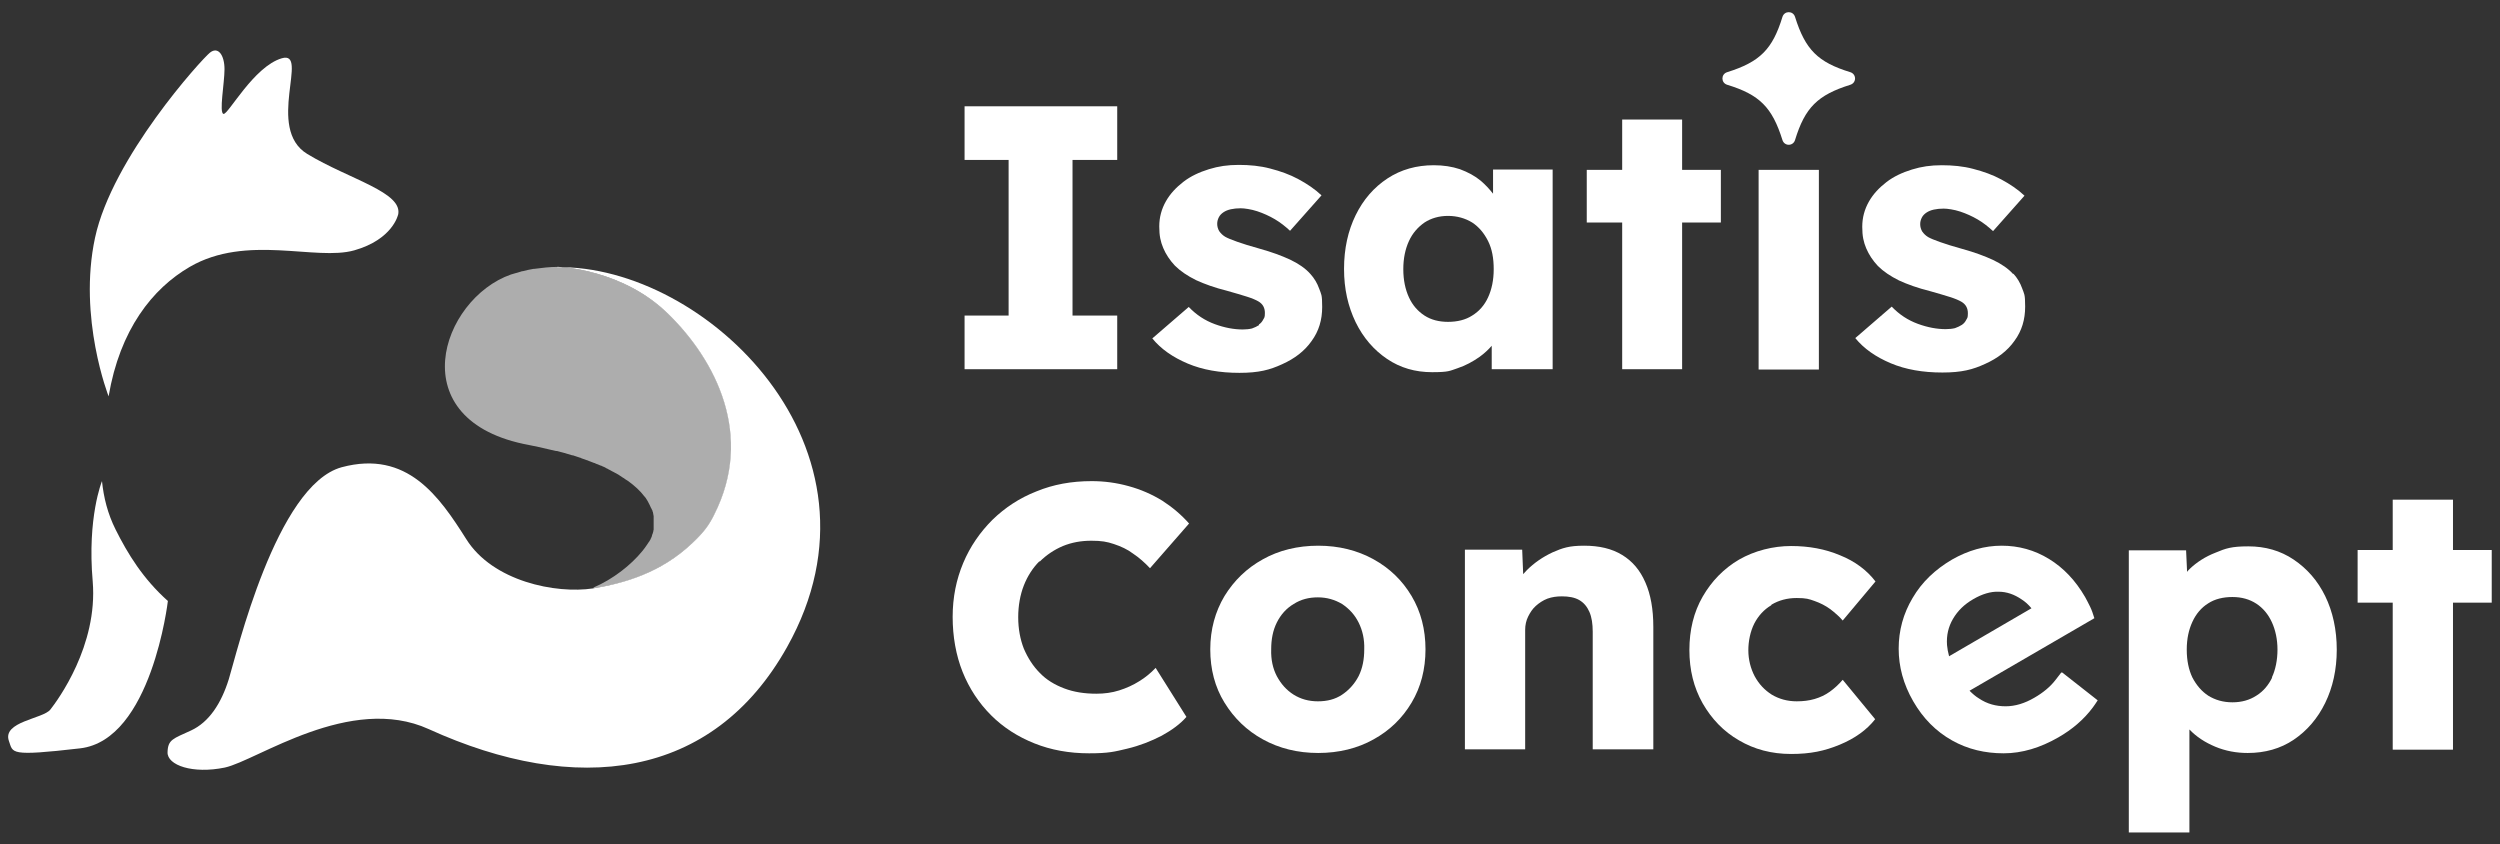 <?xml version="1.0" encoding="UTF-8"?>
<svg id="Calque_1" xmlns="http://www.w3.org/2000/svg" version="1.1" viewBox="0 0 755 255">
  <rect x="0" y="0" width="755" height="255" fill="#333333" stroke="none"/>
  <!-- Generator: Adobe Illustrator 29.2.0, SVG Export Plug-In . SVG Version: 2.1.0 Build 108)  -->
  <defs>
    <style>
      .st0, .st1 {
        fill: #fff;
      }

      .st1 {
        opacity: .6;
      }
    </style>
  </defs>
  <polygon class="st0" points="337.4 95.3 323.9 95.3 323.9 48.3 337.4 48.3 337.4 32.1 291.3 32.1 291.3 48.3 304.6 48.3 304.6 95.3 291.3 95.3 291.3 111.5 337.4 111.5 337.4 95.3"/>
  <path class="st0" d="M380.2,98.2c-.6.4-1.3.7-2.1,1-.8.2-1.8.3-2.8.3-2.6,0-5.4-.5-8.4-1.6-3-1.1-5.6-2.8-7.9-5.2l-11,9.5c2.6,3.2,6.2,5.7,10.7,7.6,4.5,1.9,9.7,2.8,15.6,2.8s9.2-.9,12.9-2.6c3.8-1.7,6.8-4,8.9-7,2.2-3,3.2-6.4,3.2-10.3s-.3-3.8-.9-5.5c-.6-1.7-1.5-3.2-2.7-4.5-1.5-1.7-3.6-3.1-6.1-4.3-2.6-1.2-5.6-2.3-9.2-3.3-2.9-.8-5.1-1.5-6.8-2.1-1.7-.6-2.9-1.1-3.6-1.5-.8-.5-1.3-1-1.8-1.7-.4-.7-.6-1.4-.6-2.2s.2-1.4.5-2c.3-.6.8-1.1,1.4-1.5.6-.4,1.3-.7,2.2-.9.9-.2,1.9-.3,3-.3s3.2.3,5,.9c1.8.6,3.6,1.4,5.3,2.4s3.2,2.2,4.6,3.5l9.5-10.7c-2-1.9-4.4-3.5-7-4.9-2.6-1.4-5.4-2.4-8.5-3.2-3-.8-6.2-1.1-9.5-1.1s-6.1.4-9,1.3c-2.9.9-5.5,2.1-7.7,3.8-2.2,1.7-4,3.6-5.3,5.9-1.3,2.3-2,4.8-2,7.6s.4,4.6,1.2,6.5c.8,1.9,2,3.7,3.5,5.3,1.7,1.7,3.8,3.1,6.4,4.4,2.6,1.2,5.7,2.3,9.3,3.2,2.5.7,4.5,1.3,6.1,1.8,1.6.5,2.7,1,3.4,1.4,1.4.8,2,2,2,3.5s-.2,1.4-.5,2c-.3.6-.7,1.1-1.3,1.5Z"/>
  <path class="st0" d="M450.5,104.3v7.2h18.4v-60.3h-18v7.3c-1.1-1.4-2.3-2.7-3.7-3.9-1.8-1.5-3.9-2.6-6.3-3.5-2.4-.8-5-1.2-7.9-1.2-5.2,0-9.9,1.3-14,4s-7.3,6.4-9.6,11.1c-2.3,4.7-3.5,10.1-3.5,16.2s1.2,11.3,3.5,16.1c2.3,4.7,5.5,8.4,9.5,11.1,4,2.7,8.5,4,13.6,4s5.3-.4,7.7-1.2c2.4-.8,4.6-2,6.6-3.4,1.5-1.1,2.7-2.2,3.9-3.6ZM437.3,97.2c-2.7,0-5.1-.6-7.1-1.9-2-1.3-3.6-3.1-4.7-5.5-1.1-2.4-1.7-5.2-1.7-8.5s.6-6.1,1.7-8.5,2.7-4.2,4.7-5.6c2-1.3,4.4-2,7.1-2s5.2.7,7.3,2c2,1.3,3.6,3.2,4.8,5.6s1.7,5.2,1.7,8.5-.6,6.1-1.7,8.5c-1.1,2.4-2.7,4.2-4.8,5.5-2,1.3-4.5,1.9-7.3,1.9Z"/>
  <polygon class="st0" points="519.7 67.2 519.7 51.3 508 51.3 508 36.1 489.9 36.1 489.9 51.3 479.2 51.3 479.2 67.2 489.9 67.2 489.9 111.5 508 111.5 508 67.2 519.7 67.2"/>
  <rect class="st0" x="531.1" y="51.3" width="18.2" height="60.3"/>
  <path class="st0" d="M608,82.8c-1.5-1.7-3.6-3.1-6.1-4.3-2.6-1.2-5.6-2.3-9.2-3.3-2.9-.8-5.1-1.5-6.8-2.1-1.7-.6-2.9-1.1-3.6-1.5-.8-.5-1.3-1-1.8-1.7-.4-.7-.6-1.4-.6-2.2s.2-1.4.5-2c.3-.6.8-1.1,1.4-1.5.6-.4,1.3-.7,2.2-.9.9-.2,1.9-.3,3-.3s3.2.3,5,.9c1.8.6,3.6,1.4,5.3,2.4s3.2,2.2,4.6,3.5l9.5-10.7c-2-1.9-4.4-3.5-7-4.9-2.6-1.4-5.4-2.4-8.5-3.2-3-.8-6.2-1.1-9.5-1.1s-6.1.4-9,1.3c-2.9.9-5.5,2.1-7.7,3.8-2.2,1.7-4,3.6-5.3,5.9-1.3,2.3-2,4.8-2,7.6s.4,4.6,1.2,6.5c.8,1.9,2,3.7,3.5,5.3,1.7,1.7,3.8,3.1,6.4,4.4,2.6,1.2,5.7,2.3,9.3,3.2,2.5.7,4.5,1.3,6.1,1.8,1.6.5,2.7,1,3.4,1.4,1.4.8,2,2,2,3.5s-.2,1.4-.5,2c-.3.6-.7,1.1-1.3,1.5-.6.4-1.3.7-2.1,1-.8.2-1.8.3-2.8.3-2.6,0-5.4-.5-8.4-1.6-3-1.1-5.6-2.8-7.9-5.2l-11,9.5c2.6,3.2,6.2,5.7,10.7,7.6,4.5,1.9,9.7,2.8,15.6,2.8s9.2-.9,12.9-2.6c3.8-1.7,6.8-4,8.9-7,2.2-3,3.2-6.4,3.2-10.3s-.3-3.8-.9-5.5c-.6-1.7-1.5-3.2-2.7-4.5Z"/>
  <path class="st0" d="M314,169.6c2-2,4.4-3.6,7-4.7,2.7-1.1,5.5-1.6,8.6-1.6s4.7.3,6.8,1c2.1.7,4.1,1.6,5.8,2.9,1.8,1.2,3.5,2.7,5.1,4.4l11.8-13.5c-2.3-2.6-5-4.9-8.1-6.9-3.1-1.9-6.5-3.4-10.2-4.4-3.6-1-7.3-1.5-11.1-1.5-6.1,0-11.6,1-16.7,3.1-5.1,2-9.5,4.9-13.3,8.6-3.7,3.7-6.7,8-8.8,13-2.1,5-3.2,10.4-3.2,16.3s1,11.6,3,16.6c2,5,4.9,9.4,8.6,13.1,3.7,3.7,8.1,6.5,13.1,8.5,5,2,10.5,3,16.5,3s7.7-.5,11.5-1.4c3.8-.9,7.3-2.3,10.4-3.9,3.1-1.7,5.7-3.6,7.5-5.7l-9.3-14.8c-1.4,1.5-3.1,2.9-4.9,4-1.9,1.2-3.9,2.1-6.1,2.8-2.2.7-4.5,1-6.9,1-3.6,0-6.8-.5-9.7-1.6-2.9-1.1-5.4-2.6-7.4-4.7-2-2-3.6-4.5-4.8-7.3-1.1-2.8-1.7-6-1.7-9.5s.6-6.8,1.7-9.6,2.7-5.3,4.7-7.3Z"/>
  <path class="st0" d="M414.8,168.9c-4.9-2.7-10.5-4.1-16.7-4.1s-11.9,1.4-16.7,4.1c-4.9,2.7-8.7,6.4-11.6,11.1-2.8,4.7-4.3,10.1-4.3,16.1s1.4,11.4,4.3,16.1,6.7,8.4,11.6,11.1c4.9,2.7,10.5,4.1,16.7,4.1s11.9-1.4,16.7-4.1c4.9-2.7,8.7-6.4,11.5-11.1,2.8-4.7,4.2-10.1,4.2-16.1s-1.4-11.4-4.2-16.1c-2.8-4.7-6.6-8.4-11.5-11.1ZM410.3,204.2c-1.2,2.3-2.9,4.2-5,5.6-2.1,1.4-4.5,2-7.3,2s-5.2-.7-7.3-2c-2.2-1.4-3.8-3.2-5.1-5.6-1.2-2.3-1.8-5-1.7-8.1,0-3,.5-5.7,1.7-8.1,1.2-2.4,2.9-4.3,5.1-5.6,2.2-1.4,4.6-2,7.3-2s5.1.7,7.3,2c2.1,1.4,3.8,3.2,5,5.6,1.2,2.4,1.8,5.1,1.7,8.1,0,3-.5,5.7-1.7,8.1Z"/>
  <path class="st0" d="M489.9,167.6c-3.1-1.9-6.9-2.8-11.5-2.8s-6.5.7-9.5,2c-3,1.4-5.6,3.2-7.8,5.4-.4.4-.7.8-1.1,1.2l-.3-7.4h-17.3v60.3h18.2v-36.1c0-1.4.3-2.8.9-4,.6-1.2,1.3-2.3,2.3-3.2,1-.9,2.2-1.7,3.5-2.2,1.4-.5,2.8-.7,4.4-.7,2,0,3.8.3,5.2,1.1,1.4.8,2.4,2,3.1,3.6.7,1.6,1,3.6,1,6v35.5h18.3v-37c0-5.3-.8-9.8-2.4-13.4-1.6-3.7-3.9-6.4-7-8.3Z"/>
  <path class="st0" d="M535,182.6c2.2-1.3,4.7-2,7.6-2s3.7.3,5.4.9c1.7.6,3.3,1.4,4.8,2.5,1.4,1.1,2.7,2.2,3.7,3.4l9.9-11.8c-2.6-3.4-6.2-6.1-10.7-7.9-4.5-1.9-9.4-2.8-14.8-2.8s-11,1.4-15.7,4.1c-4.6,2.7-8.3,6.5-11,11.2-2.7,4.7-4,10.1-4,16.1s1.3,11.3,4,16.1c2.7,4.7,6.3,8.5,11,11.2,4.6,2.7,9.8,4.1,15.7,4.1s10.1-.9,14.7-2.8c4.6-1.9,8.2-4.5,10.7-7.7l-9.8-11.9c-1.2,1.4-2.5,2.6-3.9,3.6-1.4,1-2.9,1.7-4.6,2.2-1.7.5-3.5.7-5.4.7-2.8,0-5.3-.7-7.5-2-2.2-1.4-3.9-3.2-5.2-5.6-1.2-2.3-1.9-5-1.9-7.8s.6-5.7,1.8-8.1c1.2-2.3,2.9-4.2,5.1-5.5Z"/>
  <path class="st0" d="M692.7,169c-4-2.7-8.6-4-13.7-4s-6.8.6-9.9,1.9c-3.1,1.2-5.7,2.9-7.8,4.9-.3.3-.6.6-.8.9l-.3-6.5h-17.3v85.2h18.3v-31.1c2.1,2.2,4.7,3.9,7.8,5.2,3.1,1.3,6.4,1.9,9.8,1.9,5.2,0,9.9-1.3,13.9-4,4-2.7,7.2-6.4,9.5-11.1,2.3-4.7,3.5-10.1,3.5-16.1s-1.2-11.5-3.5-16.2c-2.3-4.7-5.5-8.3-9.5-11ZM686.2,204.6c-1.1,2.3-2.7,4.2-4.8,5.5-2,1.3-4.4,2-7.2,2s-5.2-.7-7.3-2c-2-1.3-3.6-3.2-4.8-5.5-1.1-2.3-1.7-5.1-1.7-8.4s.6-6,1.7-8.4c1.1-2.4,2.7-4.3,4.8-5.6,2-1.3,4.5-1.9,7.3-1.9s5.2.7,7.2,2c2,1.3,3.6,3.2,4.7,5.6,1.1,2.4,1.7,5.2,1.7,8.3s-.6,6.1-1.7,8.4Z"/>
  <polygon class="st0" points="752.5 166.1 740.8 166.1 740.8 150.9 722.6 150.9 722.6 166.1 712 166.1 712 182 722.6 182 722.6 226.4 740.8 226.4 740.8 182 752.5 182 752.5 166.1"/>
  <path class="st0" d="M30.8,145.3c.5,4.9,1.7,9.8,4.1,14.6,3.7,7.4,8.3,14.9,15.8,21.6,0,0-4.9,42-26.5,44.5-21.6,2.5-20.2,1.4-21.5-2.2-2.1-5.9,10.3-6.7,12.5-9.5,2.2-2.8,14.4-19.3,12.8-38.7-1.7-19.4,2.8-30.3,2.8-30.3Z"/>
  <path class="st0" d="M120.2,64.9s-1.6,7.4-13.2,10.7c-11.6,3.3-32.5-5-49.7,5-11.2,6.5-21.1,18.9-24.5,39.1,0,0-9.3-23.7-4.1-47.9,5.2-24.2,32.2-53.9,34.7-55.9s4.4.8,4.4,5-1.7,13.2-.3,13.5,9.1-14.3,17.6-16.8c8.5-2.5-5,21.2,7.7,28.9,12.7,7.7,29.2,11.6,27.4,18.5Z"/>
  <path class="st0" d="M168.4,80.6h0c.8,0,19.7.7,33.5,14.3,14.3,14,25.9,36.6,13.8,60.5-1.5,3-2.9,5.1-6.5,8.5-9.6,9.2-20.9,12.3-30.1,13.8,0,0,0,0,0,0,0,0,0,0,0,0,0,0,0,0,0,0,0,0,0,0,0,0-11.2,1.7-30.3-2.1-38.3-14.9-8.1-12.8-17.8-27-37.6-21.7-19.8,5.4-31.8,56.6-34.1,64s-6,13-11.4,15.5c-5.4,2.5-7,2.7-7.1,6.6-.1,3.9,7.6,6.6,17.3,4.6,9.7-2.1,37.9-22.4,61.6-11.6,44.4,20.2,85.7,15.4,108.2-24.8,33.7-60.1-24.9-115.5-69.5-114.7Z"/>
  <path class="st1" d="M179.2,177.7c9.2-1.4,20.5-4.6,30.1-13.8,3.6-3.4,4.9-5.4,6.5-8.5,12.1-23.9.5-46.5-13.8-60.5-13.9-13.6-32.7-14.3-33.5-14.3h0s0,0,0,0c-2.5,0-4.9.3-7.2.6,0,0-.1,0-.2,0-1.1.2-2.2.4-3.2.7-.2,0-.4,0-.5.1-1.1.3-2.1.6-3.1.9-21.1,7.4-33.7,44.3,5.5,51.5,1,.2,2,.4,2.9.6,1.8.4,3.5.8,5.2,1.2.1,0,.2,0,.3,0,.7.2,1.5.4,2.2.6.1,0,.3,0,.4.1.7.2,1.3.4,2,.6.2,0,.3,0,.5.1.6.2,1.2.4,1.8.6.2,0,.3.1.5.2.6.2,1.2.4,1.7.6.2,0,.3.1.5.2.5.2,1.1.4,1.6.6.2,0,.3.1.5.2.5.2,1,.4,1.5.6.2,0,.3.1.5.2.5.2,1,.4,1.4.7.1,0,.3.1.4.2.5.2.9.5,1.3.7.1,0,.2.1.4.2.4.2.9.5,1.3.7,0,0,.2.1.3.2.4.3.8.5,1.2.8,0,0,.1,0,.2.1.4.3.8.6,1.2.8,0,0,0,0,0,0,2.1,1.5,3.8,3.1,5,4.7,0,0,0,0,.1.1.2.2.4.5.5.7,0,0,.1.2.2.3.1.2.3.5.4.7,0,.1.1.2.2.4.1.2.2.4.3.6,0,.1.1.3.2.4,0,.2.2.4.3.6,0,.1.1.3.2.4,0,.2.1.4.2.6,0,.2,0,.3.1.5,0,.2,0,.4.1.6,0,.2,0,.3,0,.5,0,.2,0,.4,0,.5,0,.2,0,.3,0,.5,0,.2,0,.3,0,.5,0,.2,0,.3,0,.5,0,.2,0,.3,0,.5,0,.2,0,.3,0,.5,0,.2,0,.3,0,.5,0,.2,0,.3-.1.5,0,.2,0,.3-.1.5,0,.2-.1.4-.2.5,0,.1,0,.3-.1.4,0,.2-.1.4-.2.6,0,.1-.1.3-.2.4,0,.2-.2.4-.3.6,0,.1-.1.2-.2.3-.2.3-.4.6-.6.9-.4.6-.9,1.3-1.4,1.9,0,0,0,0,0,0-3.5,4.3-8.9,8.5-14.7,11Z"/>
  <path class="st0" d="M538.3,5.1c-3,9.8-6.8,13.6-16.7,16.7-1.9.6-1.9,3.2,0,3.8,9.8,3,13.6,6.8,16.7,16.7.6,1.9,3.2,1.9,3.8,0,3-9.8,6.8-13.6,16.7-16.7,1.9-.6,1.9-3.2,0-3.8-9.8-3-13.6-6.8-16.7-16.7-.6-1.9-3.2-1.9-3.8,0Z"/>
  <path class="st0" d="M622.5,203.1s-1.1,1.4-1.7,2.2c-1.6,2.1-3.8,3.9-6.4,5.4-2.9,1.7-5.8,2.6-8.7,2.6-2.9,0-5.6-.7-8.1-2.4-1-.6-1.9-1.4-2.8-2.3l37.7-21.9c-.4-1.3-.8-2.5-1.3-3.5-.5-1-1-2-1.5-2.9-2.9-5-6.5-8.8-10.9-11.5-4.4-2.7-9.2-4-14.3-4-5.1,0-10.1,1.4-15,4.2-5.1,3-9.1,6.8-11.9,11.6-2.8,4.7-4.2,9.8-4.2,15.3,0,5.4,1.4,10.7,4.4,15.9,3,5.2,6.9,9.1,11.7,11.8,4.8,2.7,10,3.9,15.6,3.9,5.6,0,11.1-1.7,16.5-4.8,4.2-2.4,7.7-5.4,10.4-9,.5-.7,1-1.4,1.5-2.2l-10.7-8.4ZM588.6,198.1c-.3-1.1-.5-2.2-.6-3.3-.2-2.9.4-5.5,1.8-7.9,1.4-2.4,3.4-4.4,6.2-6,2.6-1.5,5.2-2.3,7.6-2.2,2.4,0,4.7.8,6.9,2.3,1.1.7,2.1,1.6,3,2.7l-24.9,14.5Z"/>
</svg>